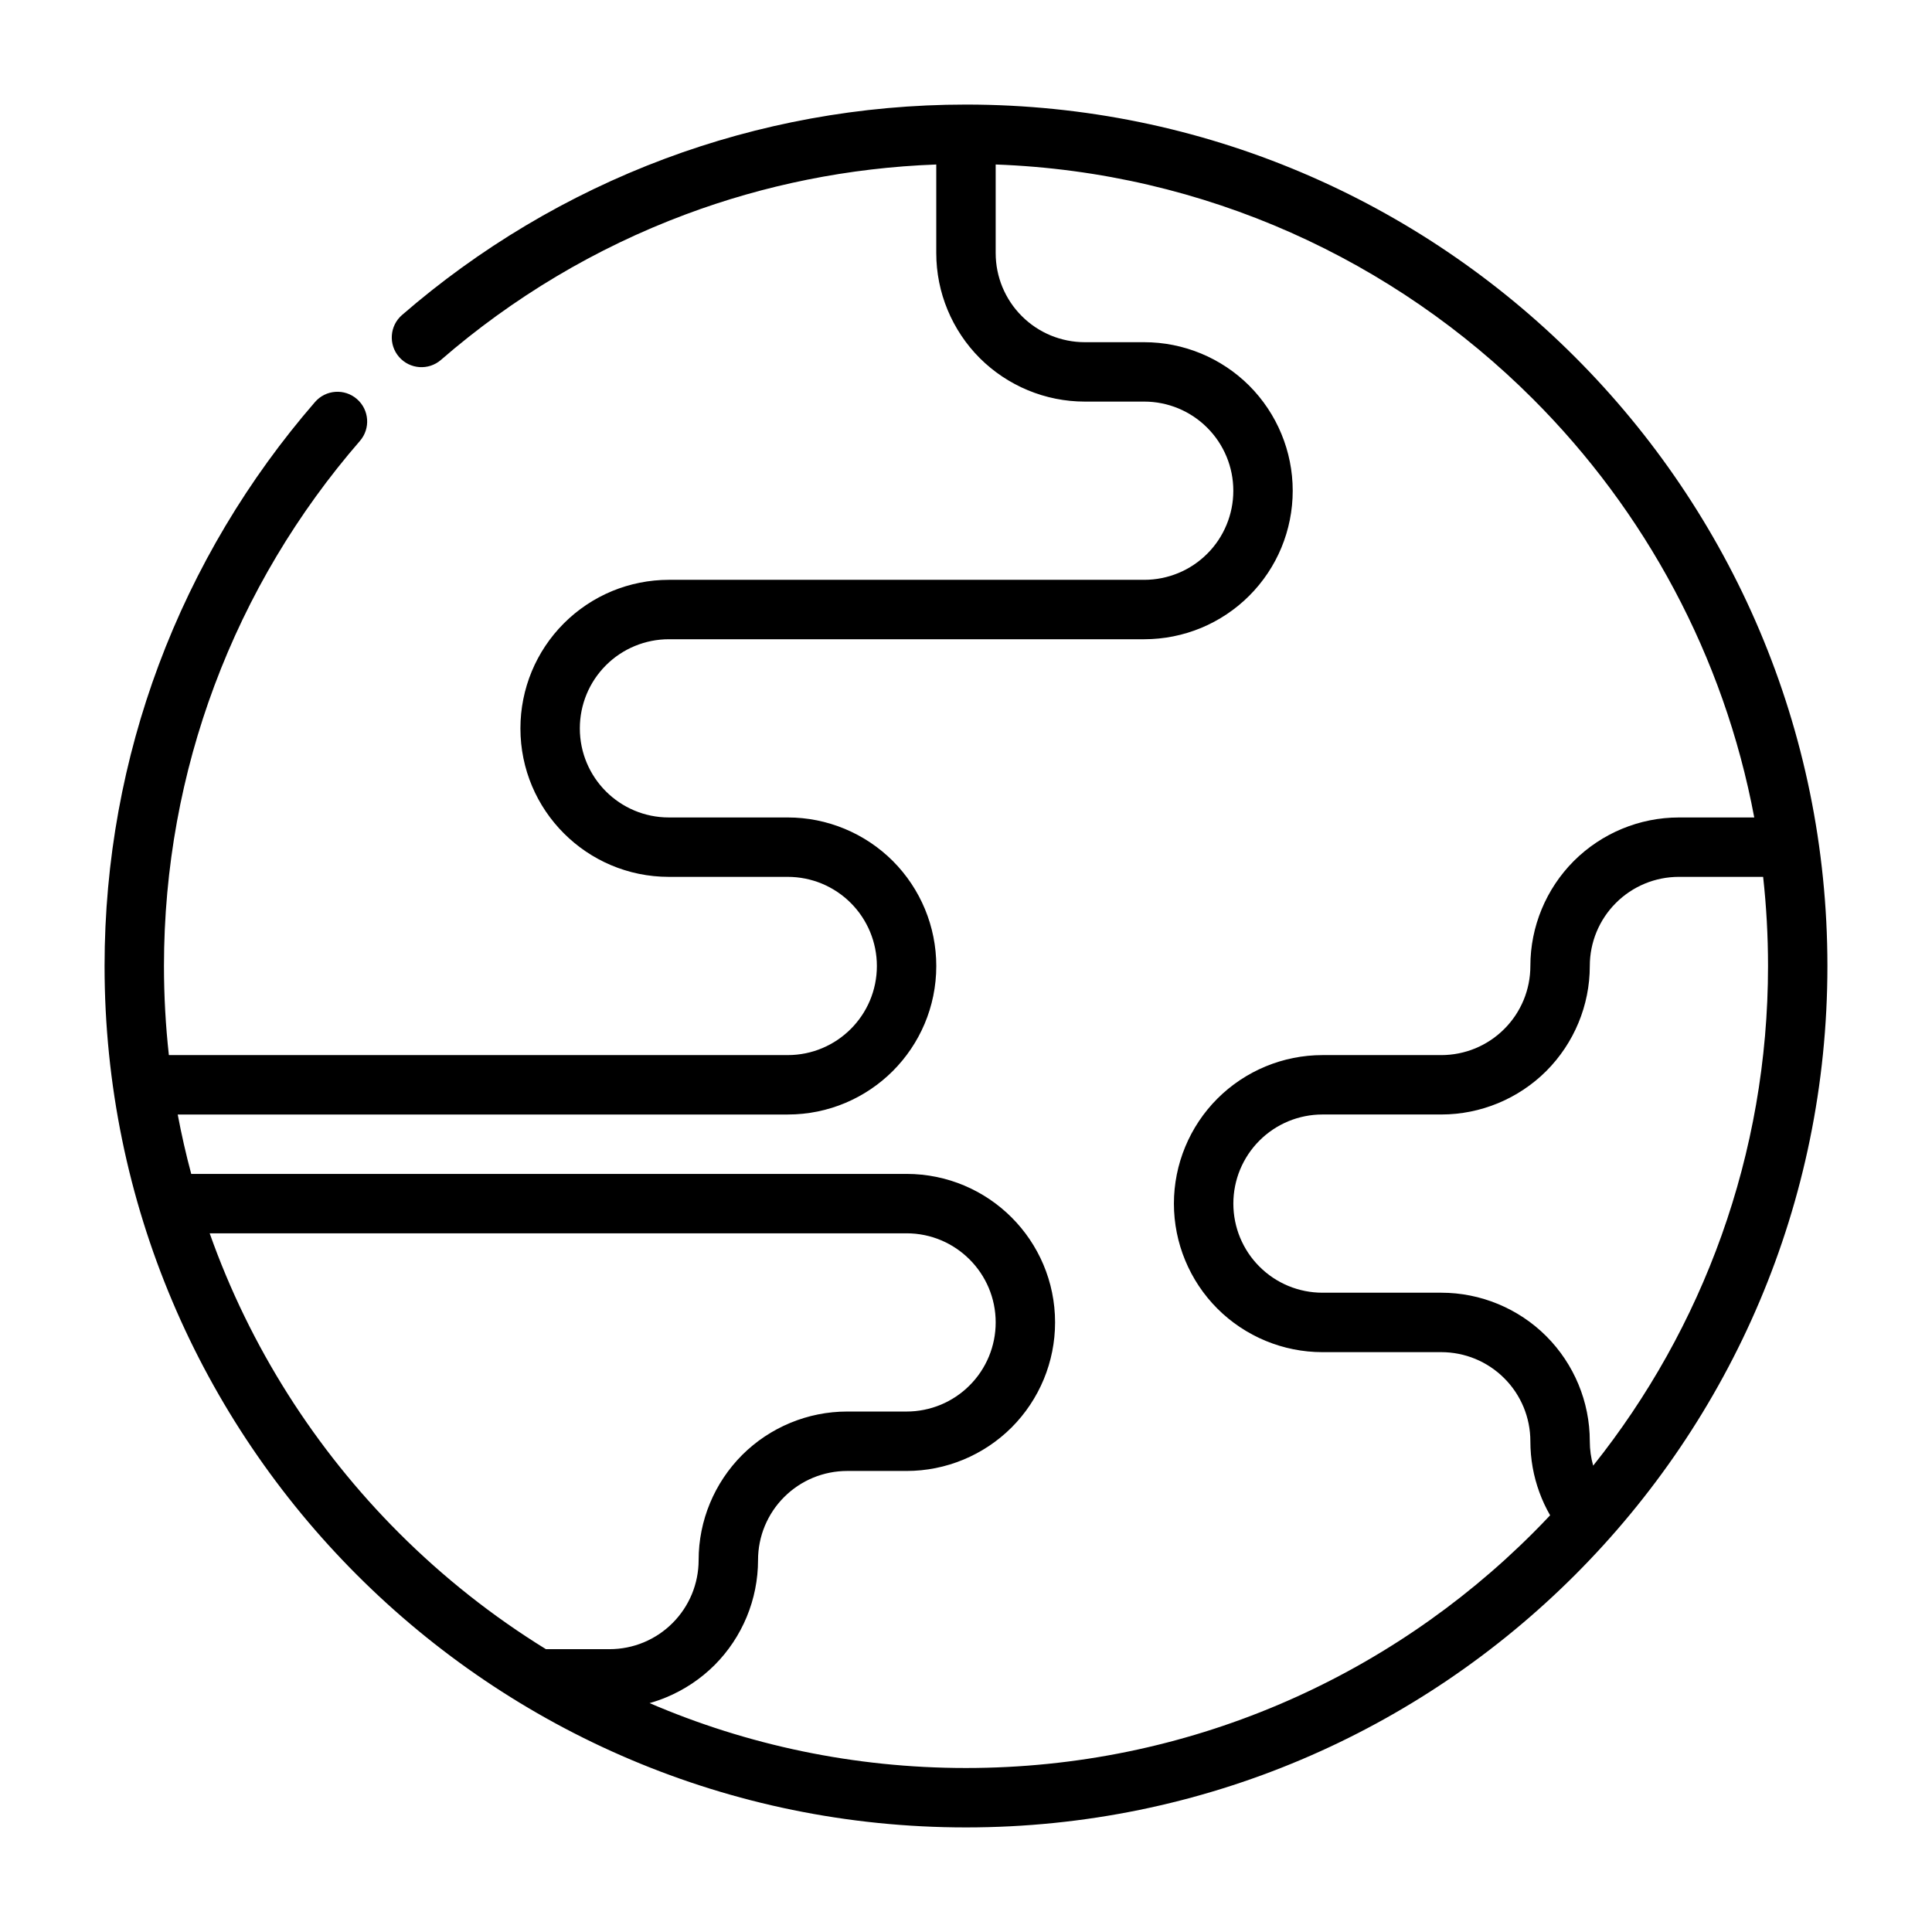 <?xml version="1.0" encoding="UTF-8"?>
<!-- Uploaded to: ICON Repo, www.svgrepo.com, Generator: ICON Repo Mixer Tools -->
<svg fill="#000000" width="800px" height="800px" version="1.1" viewBox="144 144 512 512" xmlns="http://www.w3.org/2000/svg">
 <path d="m392.12 187.59v23.477c0 5.219 1.039 10.336 3 15.059 1.961 4.731 4.844 9.086 8.527 12.777 3.691 3.684 8.043 6.562 12.773 8.523 4.734 1.961 9.84 3 15.062 3h15.742c3.133 0 6.195 0.621 9.039 1.797 2.84 1.18 5.445 2.902 7.656 5.121 2.223 2.215 3.945 4.82 5.125 7.66 1.176 2.836 1.797 5.906 1.797 9.039v0.016c0 3.133-0.621 6.195-1.797 9.027-1.172 2.844-2.902 5.449-5.117 7.66-2.211 2.211-4.816 3.945-7.656 5.117-2.836 1.172-5.898 1.797-9.031 1.797h-125.98c-5.219 0-10.328 1.039-15.059 2.988-4.723 1.961-9.066 4.844-12.762 8.535-3.691 3.691-6.57 8.035-8.531 12.762-1.953 4.731-2.992 9.84-2.992 15.059v0.031c0 10.863 4.402 20.703 11.523 27.82 7.117 7.121 16.957 11.523 27.82 11.523h31.504c3.133 0 6.195 0.621 9.039 1.793 2.84 1.184 5.445 2.906 7.66 5.125 2.219 2.215 3.941 4.82 5.121 7.66 1.176 2.836 1.797 5.906 1.797 9.039 0 6.516-2.644 12.422-6.918 16.695-4.277 4.273-10.18 6.918-16.699 6.918h-164.01c-0.859-7.754-1.301-15.633-1.301-23.613 0-26.121 4.723-51.152 13.359-74.273 8.949-23.973 22.105-45.895 38.566-64.867 2.848-3.281 2.496-8.258-0.789-11.105-3.281-2.852-8.258-2.496-11.105 0.785-17.676 20.383-31.805 43.934-41.426 69.676-9.27 24.844-14.348 51.727-14.348 79.785 0 63 25.566 120.07 66.895 161.39 41.32 41.328 98.395 66.898 161.39 66.898s120.07-25.57 161.39-66.898c41.328-41.32 66.898-98.391 66.898-161.39s-25.57-120.07-66.898-161.39c-41.32-41.328-98.391-66.895-161.39-66.895-28.059 0-54.941 5.078-79.785 14.348-25.742 9.621-49.293 23.75-69.676 41.426-3.281 2.848-3.637 7.824-0.785 11.105 2.848 3.285 7.824 3.637 11.105 0.789 18.973-16.461 40.895-29.617 64.867-38.566 20.789-7.769 43.121-12.367 66.398-13.219zm-75.973 407.75c25.734 11.066 54.082 17.199 83.848 17.199 58.652 0 111.79-23.812 150.26-62.285 1.535-1.531 3.055-3.102 4.543-4.684-1.117-1.941-2.078-3.981-2.848-6.113-1.543-4.215-2.387-8.762-2.387-13.512 0-3.133-0.621-6.203-1.793-9.035-1.184-2.844-2.906-5.449-5.125-7.66-2.215-2.219-4.82-3.945-7.66-5.125-2.844-1.172-5.906-1.793-9.039-1.793h-31.488c-5.219 0-10.328-1.039-15.059-3-4.731-1.961-9.082-4.84-12.773-8.527-3.688-3.691-6.566-8.043-8.527-12.773-1.961-4.723-3-9.84-3-15.059 0-5.223 1.039-10.336 3-15.062 1.961-4.731 4.84-9.082 8.527-12.773 3.691-3.684 8.043-6.566 12.773-8.527 4.731-1.961 9.84-3 15.059-3h31.488c3.133 0 6.195-0.621 9.039-1.793 2.84-1.18 5.445-2.906 7.66-5.125 2.219-2.211 3.941-4.816 5.125-7.66 1.172-2.832 1.793-5.902 1.793-9.035 0-5.219 1.039-10.336 3-15.062 1.961-4.731 4.84-9.082 8.523-12.773 3.695-3.684 8.047-6.566 12.777-8.527 4.731-1.961 9.84-3 15.059-3h19.973c-8.047-42.887-28.984-81.246-58.641-110.9-36.746-36.746-86.867-60.121-142.39-62.145v23.477c0 3.133 0.621 6.203 1.793 9.035 1.184 2.844 2.906 5.449 5.125 7.66 2.215 2.223 4.82 3.945 7.66 5.125 2.844 1.172 5.906 1.797 9.039 1.797h15.742c5.219 0 10.328 1.039 15.059 2.996 4.731 1.961 9.086 4.844 12.777 8.527 3.684 3.691 6.566 8.047 8.523 12.777 1.961 4.723 3 9.84 3 15.059v0.016c0 5.219-1.039 10.328-2.992 15.059-1.957 4.723-4.84 9.07-8.531 12.762-3.691 3.691-8.039 6.57-12.762 8.531-4.731 1.953-9.84 2.992-15.059 2.992h-125.98c-3.133 0-6.195 0.621-9.027 1.793-2.844 1.176-5.449 2.906-7.66 5.117-2.211 2.215-3.945 4.82-5.117 7.66-1.172 2.836-1.793 5.898-1.793 9.031v0.031c0 6.516 2.644 12.414 6.91 16.688 4.273 4.266 10.172 6.91 16.688 6.91h31.504c5.219 0 10.328 1.039 15.059 3 4.731 1.961 9.086 4.844 12.777 8.527 3.684 3.691 6.566 8.043 8.527 12.773 1.957 4.727 2.996 9.844 2.996 15.062 0 10.871-4.406 20.711-11.523 27.836-7.125 7.113-16.965 11.523-27.836 11.523h-161.67c1 5.32 2.195 10.562 3.582 15.742h189.57c10.871 0 20.711 4.41 27.836 11.527 7.117 7.121 11.523 16.961 11.523 27.832 0 5.223-1.039 10.336-2.996 15.062-1.961 4.731-4.844 9.082-8.527 12.773-3.691 3.684-8.047 6.566-12.777 8.527-4.731 1.961-9.84 3-15.059 3h-15.742c-3.133 0-6.195 0.621-9.039 1.793-2.84 1.18-5.445 2.906-7.66 5.125-2.219 2.211-3.941 4.816-5.125 7.66-1.172 2.832-1.793 5.902-1.793 9.035 0 5.219-1.039 10.336-3 15.062-1.961 4.731-4.84 9.082-8.523 12.773-3.695 3.684-8.047 6.566-12.777 8.527-1.449 0.605-2.93 1.117-4.441 1.543zm-116.58-124.5c10.68 30.172 27.984 57.23 50.168 79.41 11.711 11.715 24.781 22.066 38.941 30.797h16.855c3.133 0 6.203-0.621 9.035-1.793 2.844-1.184 5.449-2.906 7.66-5.125 2.219-2.215 3.945-4.82 5.125-7.66 1.172-2.836 1.793-5.906 1.793-9.039 0-5.219 1.039-10.336 3-15.059 1.961-4.731 4.844-9.082 8.527-12.777 3.691-3.684 8.043-6.562 12.777-8.523 4.731-1.961 9.84-3 15.059-3h15.742c3.133 0 6.195-0.621 9.039-1.793 2.84-1.184 5.445-2.906 7.656-5.125 2.223-2.211 3.945-4.82 5.125-7.66 1.176-2.836 1.797-5.902 1.797-9.039 0-6.516-2.644-12.422-6.922-16.695-4.273-4.273-10.176-6.918-16.695-6.918zm411.68-94.465h-22.32c-3.133 0-6.195 0.621-9.035 1.793-2.844 1.184-5.449 2.906-7.66 5.125-2.219 2.215-3.945 4.82-5.125 7.66-1.172 2.836-1.793 5.906-1.793 9.039 0 5.219-1.039 10.336-3 15.059-1.961 4.731-4.844 9.082-8.527 12.777-3.691 3.684-8.043 6.562-12.773 8.523-4.734 1.961-9.84 3-15.062 3h-31.488c-3.133 0-6.195 0.621-9.035 1.793-2.844 1.184-5.449 2.906-7.66 5.125-2.219 2.211-3.941 4.82-5.125 7.66-1.172 2.836-1.793 5.902-1.793 9.039 0 3.133 0.621 6.203 1.793 9.035 1.184 2.844 2.906 5.449 5.125 7.66 2.211 2.219 4.816 3.941 7.66 5.125 2.84 1.172 5.902 1.793 9.035 1.793h31.488c5.223 0 10.328 1.039 15.062 3 4.731 1.961 9.082 4.84 12.773 8.527 3.684 3.691 6.566 8.043 8.527 12.773 1.961 4.723 3 9.84 3 15.059 0 2.246 0.312 4.418 0.895 6.473 28.992-36.328 46.336-82.363 46.336-132.42 0-7.984-0.441-15.863-1.297-23.617z" fill-rule="evenodd"/>
</svg>